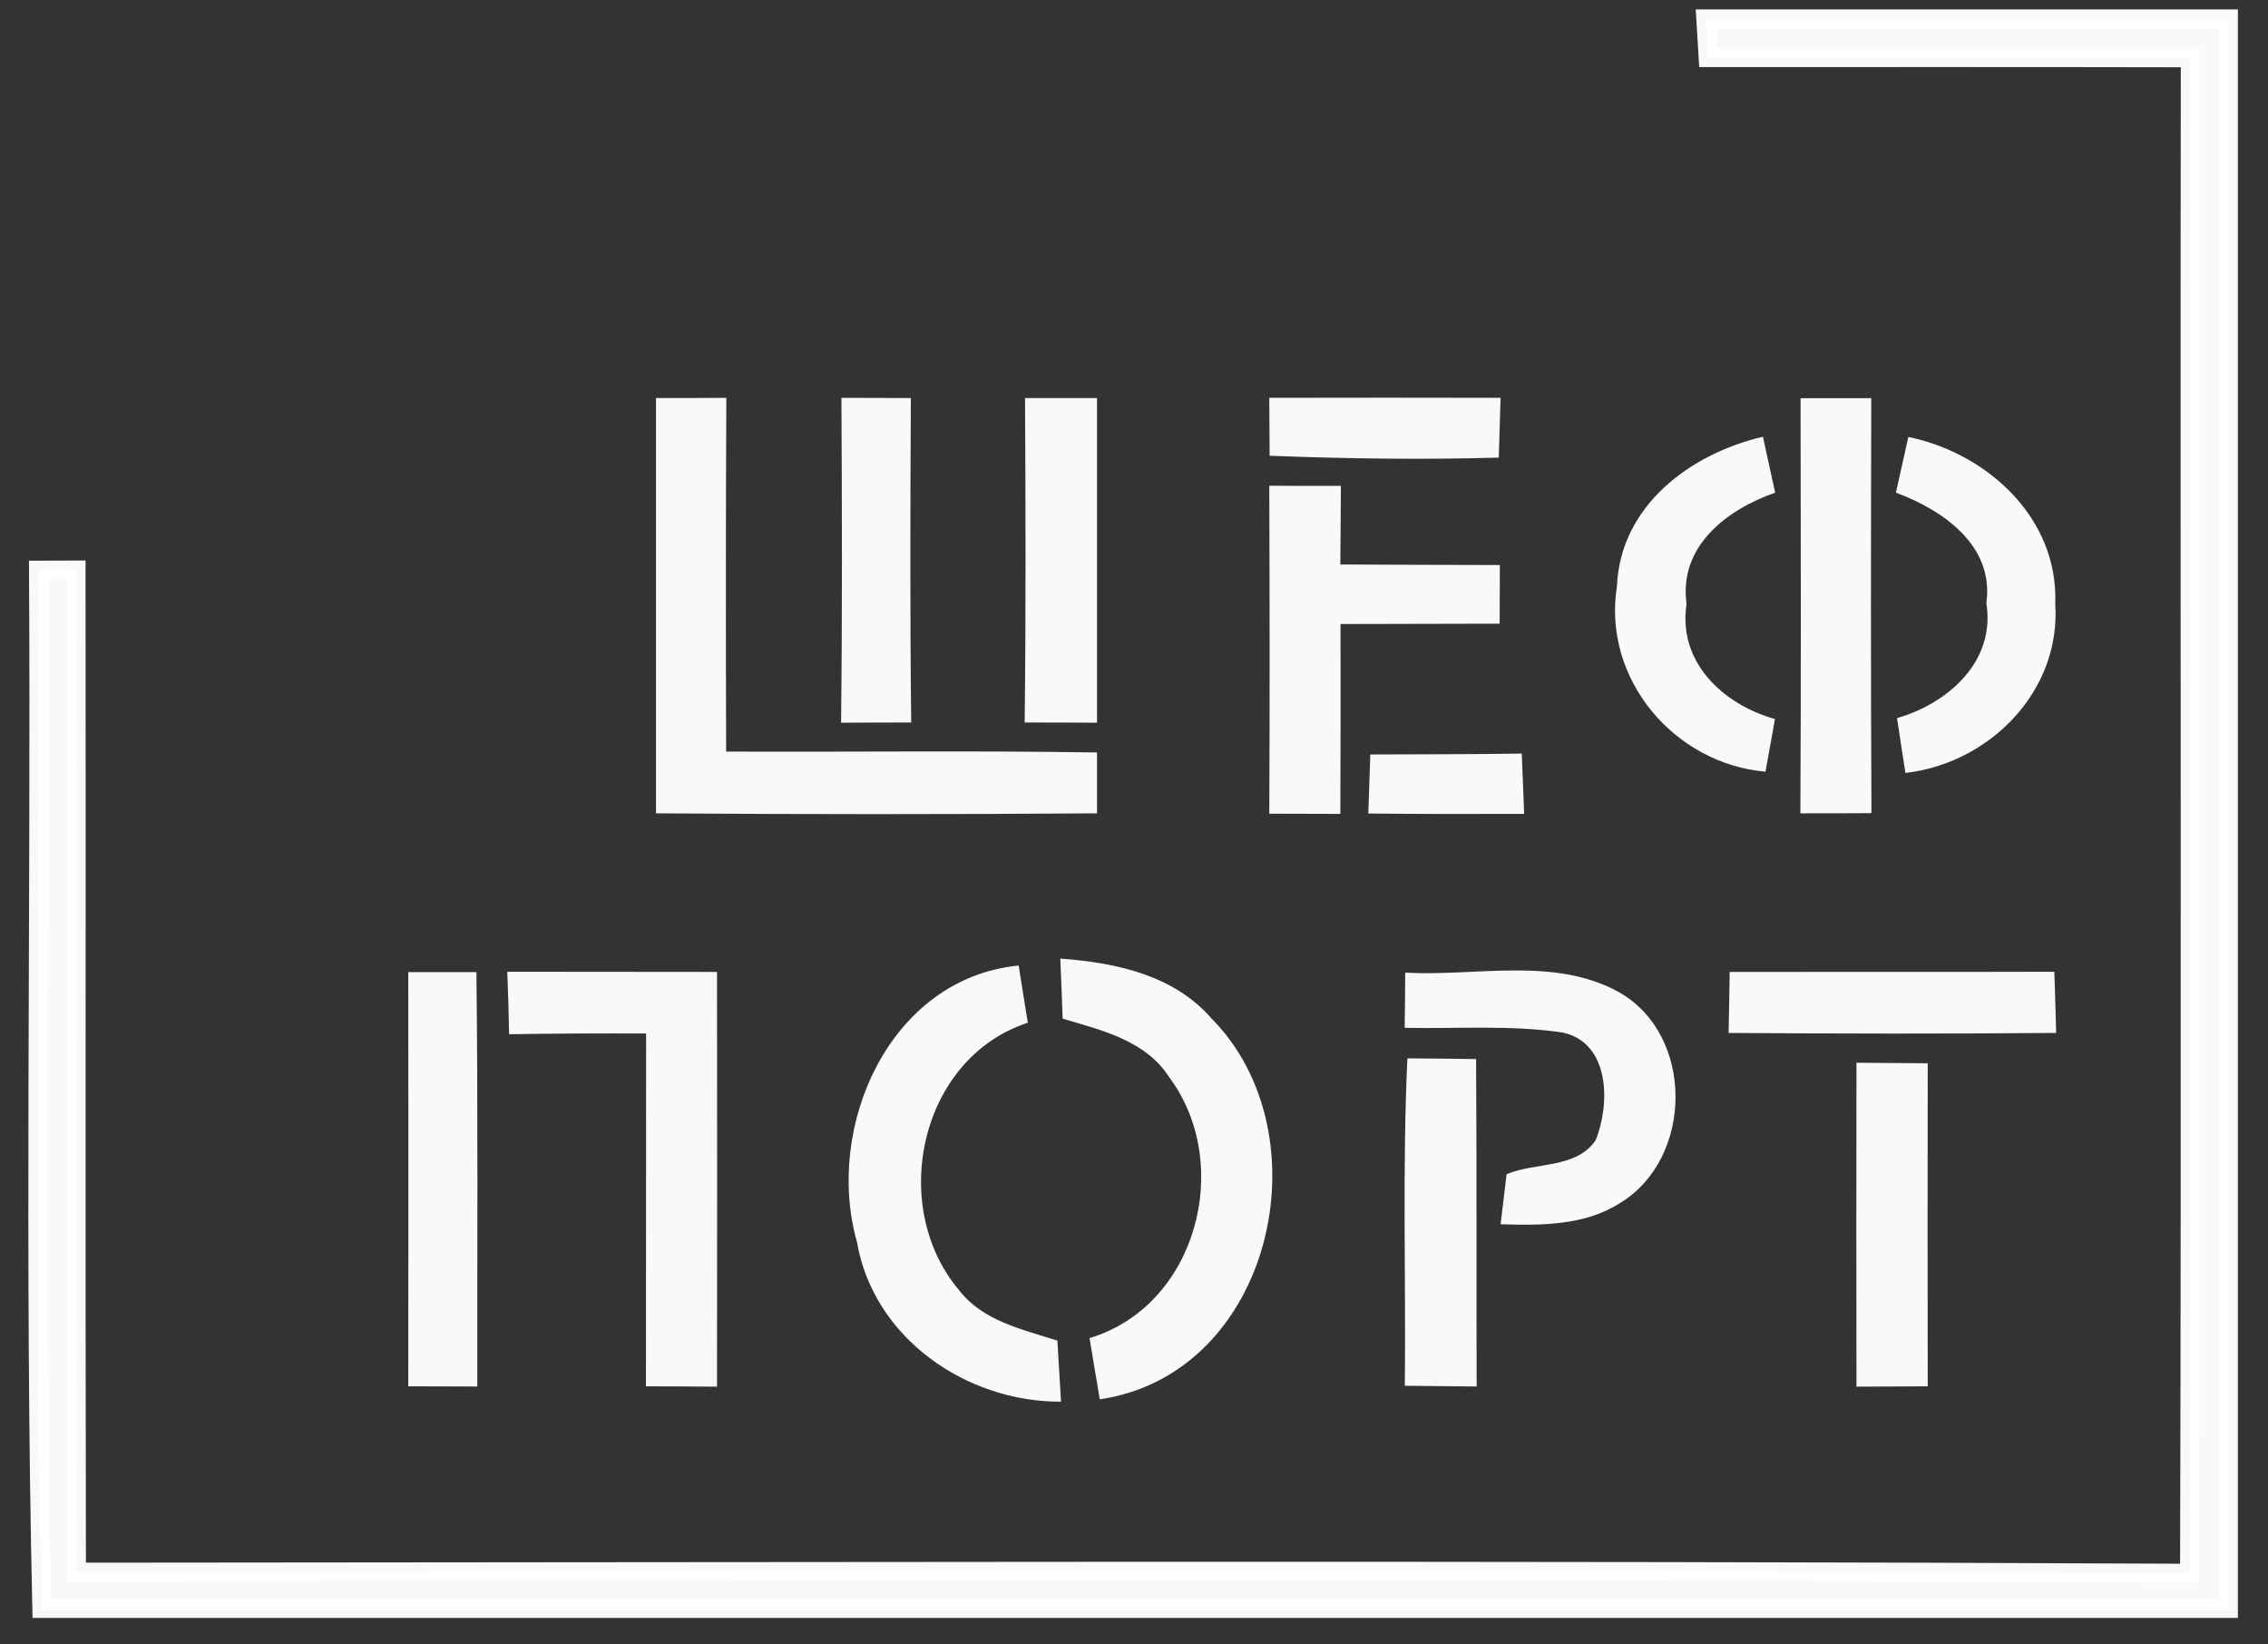 <?xml version="1.0" encoding="UTF-8"?> <svg xmlns="http://www.w3.org/2000/svg" width="120" height="87" viewBox="0 0 120 87" fill="none"><rect x="0" y="0" width="120" height="87" fill="#333333" stroke="none"/> <path opacity="0.97" d="M90.251 1H117.907V85.097H2.21C1.795 66.789 2.143 48.472 2.036 30.163L4.027 30.154C4.047 47.824 4.008 65.494 4.047 83.174C41.311 83.154 78.584 83.048 115.848 83.232C115.925 56.504 115.848 29.777 115.887 3.059C107.39 3.04 98.884 3.049 90.377 3.049C90.348 2.537 90.281 1.512 90.251 1Z" fill="white" stroke="white"></path> <path opacity="0.97" d="M34.709 21.058C35.956 21.058 37.193 21.058 38.43 21.048C38.401 27.283 38.401 33.527 38.42 39.762C44.965 39.791 51.509 39.704 58.043 39.81C58.043 40.623 58.043 42.227 58.043 43.029C50.271 43.087 42.49 43.087 34.709 43.029C34.709 35.702 34.709 28.385 34.709 21.058Z" fill="white"></path> <path opacity="0.97" d="M44.52 21.048C45.748 21.048 46.965 21.058 48.193 21.058C48.164 26.78 48.145 32.503 48.212 38.225C46.975 38.225 45.738 38.225 44.501 38.235C44.568 32.503 44.549 26.78 44.52 21.048Z" fill="white"></path> <path opacity="0.97" d="M54.235 21.058C55.501 21.058 56.777 21.058 58.043 21.058C58.043 26.78 58.043 32.503 58.043 38.235C56.767 38.225 55.491 38.225 54.215 38.225C54.283 32.503 54.264 26.78 54.235 21.058Z" fill="white"></path> <path opacity="0.97" d="M67.158 21.048C71.237 21.038 75.317 21.038 79.396 21.048C79.367 21.841 79.328 23.416 79.299 24.209C75.259 24.325 71.218 24.267 67.177 24.112C67.168 23.349 67.168 21.821 67.158 21.048Z" fill="white"></path> <path opacity="0.97" d="M95.268 21.067C96.206 21.067 98.071 21.067 99.009 21.067C98.99 28.385 98.98 35.702 99.019 43.02C98.081 43.029 96.206 43.029 95.258 43.029C95.297 35.712 95.278 28.385 95.268 21.067Z" fill="white"></path> <path opacity="0.97" d="M85.553 31.014C85.727 26.761 89.439 23.997 93.276 23.107C93.441 23.852 93.76 25.33 93.924 26.065C91.372 26.954 88.81 28.897 89.236 31.952C88.762 35.035 91.169 37.268 93.914 38.042C93.789 38.738 93.537 40.13 93.412 40.826C88.569 40.4 84.77 35.906 85.553 31.014Z" fill="white"></path> <path opacity="0.97" d="M100.971 23.116C105.157 23.986 108.917 27.408 108.743 31.942C109.052 36.582 105.263 40.381 100.817 40.893C100.701 40.168 100.478 38.718 100.372 37.993C103.069 37.21 105.592 35.006 105.099 31.913C105.524 28.858 102.808 26.993 100.314 26.065C100.478 25.33 100.807 23.851 100.971 23.116Z" fill="white"></path> <path opacity="0.97" d="M67.158 25.698C68.106 25.707 70 25.707 70.947 25.707C70.938 27.09 70.928 28.482 70.918 29.864C73.731 29.883 76.544 29.883 79.357 29.893C79.357 30.666 79.347 32.223 79.347 32.996C76.544 33.005 73.731 33.005 70.928 33.015C70.938 36.36 70.928 39.704 70.918 43.059C69.981 43.059 68.096 43.049 67.158 43.049C67.187 37.268 67.177 31.488 67.158 25.698Z" fill="white"></path> <path opacity="0.97" d="M72.504 39.916C75.172 39.907 77.849 39.907 80.517 39.868C80.546 40.661 80.614 42.256 80.643 43.058C77.898 43.068 75.143 43.068 72.397 43.039C72.427 42.256 72.475 40.7 72.504 39.916Z" fill="white"></path> <path opacity="0.97" d="M21.601 51.429C22.8 51.429 24.008 51.429 25.207 51.429C25.294 58.737 25.245 66.045 25.255 73.353C24.037 73.353 22.819 73.343 21.601 73.343C21.611 66.035 21.611 58.737 21.601 51.429Z" fill="white"></path> <path opacity="0.97" d="M26.84 51.41C30.542 51.42 34.235 51.41 37.937 51.42C37.947 58.737 37.947 66.055 37.937 73.362C36.68 73.353 35.424 73.343 34.177 73.343C34.186 67.118 34.177 60.893 34.186 54.677C31.77 54.667 29.353 54.677 26.936 54.716C26.917 53.614 26.888 52.512 26.84 51.41Z" fill="white"></path> <path opacity="0.97" d="M45.342 65.707C43.611 59.607 47.072 51.748 53.897 51.081C54.022 51.835 54.264 53.353 54.38 54.107C48.657 55.982 46.985 63.812 50.745 68.258C52.002 69.892 54.09 70.327 55.946 70.926C55.994 71.729 56.091 73.343 56.139 74.155C51.132 74.184 46.212 70.791 45.342 65.707Z" fill="white"></path> <path opacity="0.97" d="M56.1 50.714C59.01 50.926 62.093 51.574 64.094 53.875C70.194 60.023 67.313 72.705 58.188 74.029C58.053 73.217 57.782 71.603 57.647 70.791C63.321 69.09 65.283 61.608 61.881 57.016C60.643 55.054 58.294 54.503 56.226 53.894C56.197 53.102 56.139 51.516 56.1 50.714Z" fill="white"></path> <path opacity="0.97" d="M74.35 51.458C78.1 51.671 82.247 50.588 85.679 52.502C89.671 54.783 89.594 61.27 85.746 63.628C83.862 64.846 81.551 64.836 79.396 64.769C79.473 64.111 79.637 62.777 79.715 62.12C81.242 61.472 83.407 61.849 84.432 60.312C85.205 58.389 85.186 55.18 82.692 54.629C79.927 54.213 77.105 54.435 74.321 54.377C74.331 53.652 74.35 52.193 74.35 51.458Z" fill="white"></path> <path opacity="0.97" d="M91.517 51.42C97.25 51.41 102.972 51.429 108.695 51.41C108.724 52.212 108.772 53.836 108.791 54.648C103.011 54.697 97.24 54.687 91.46 54.648C91.479 53.846 91.508 52.222 91.517 51.42Z" fill="white"></path> <path opacity="0.97" d="M74.466 55.992C75.674 56.001 76.892 56.011 78.1 56.03C78.139 61.801 78.11 67.582 78.129 73.353C76.863 73.343 75.597 73.323 74.33 73.314C74.388 67.533 74.195 61.763 74.466 55.992Z" fill="white"></path> <path opacity="0.97" d="M98.226 56.224C99.483 56.233 100.739 56.243 101.996 56.253C101.986 61.946 101.986 67.64 101.996 73.343C100.739 73.352 99.483 73.352 98.226 73.362C98.216 67.649 98.216 61.937 98.226 56.224Z" fill="white"></path> </svg> 